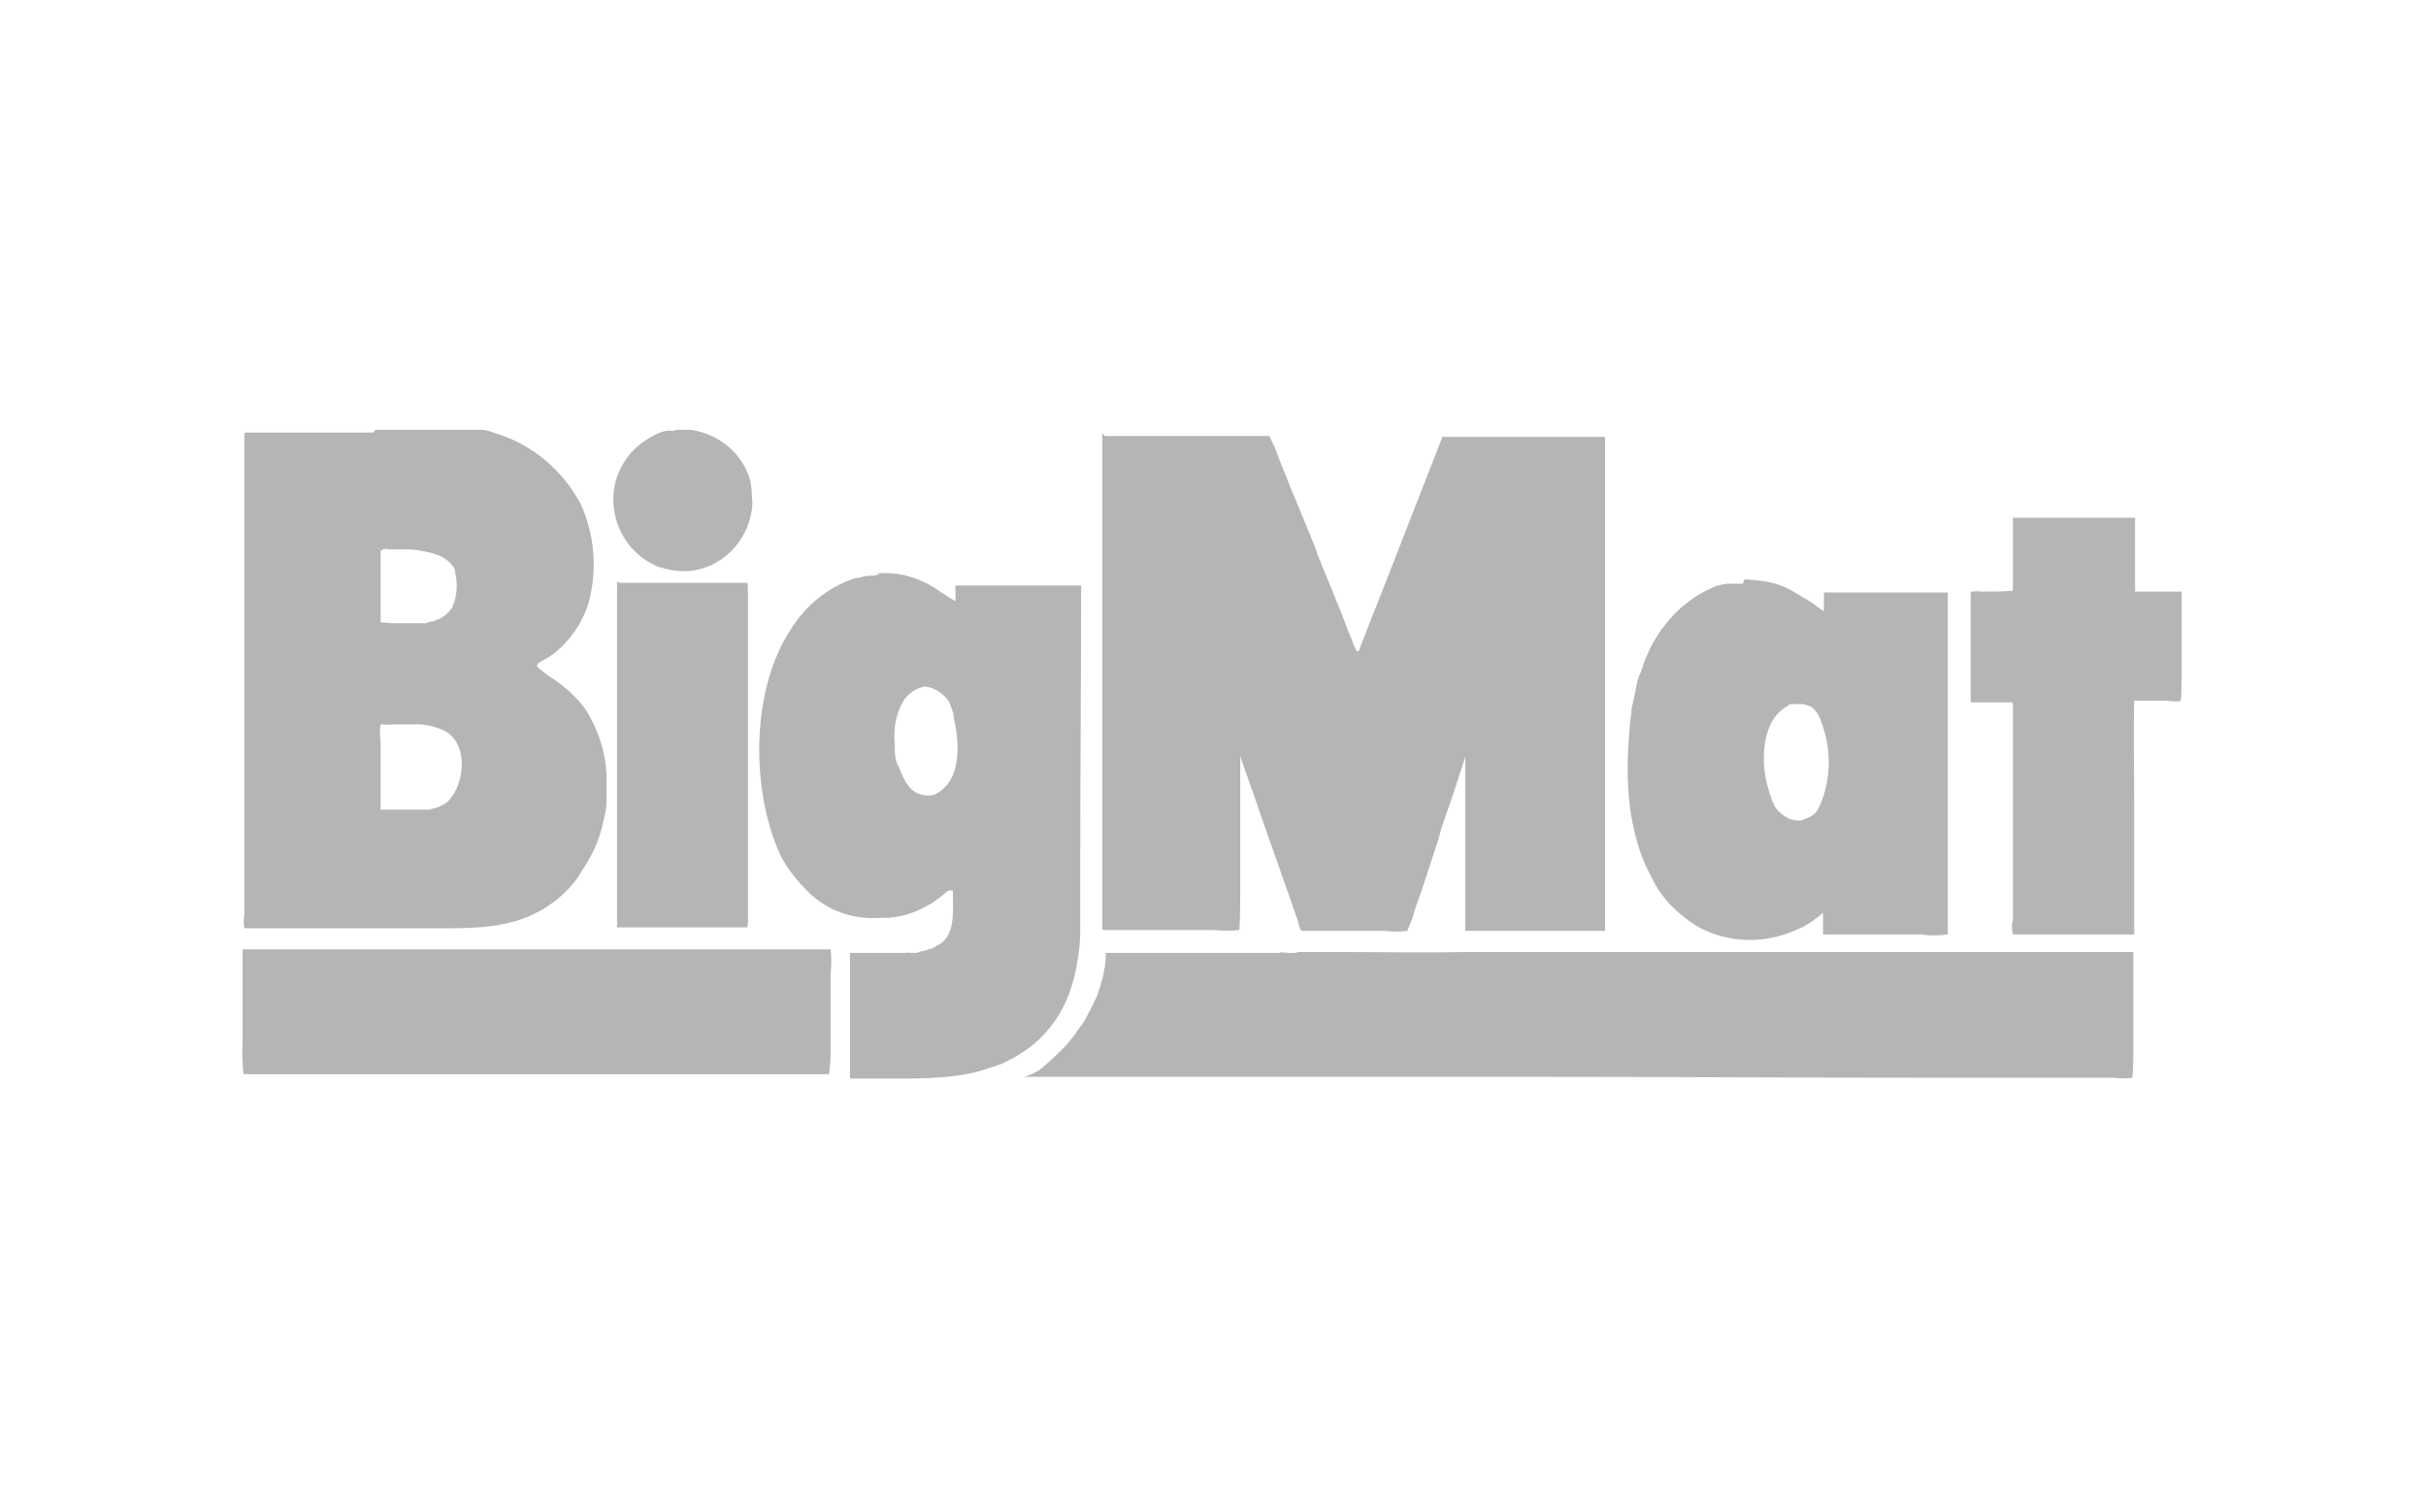 <?xml version="1.0" encoding="UTF-8"?>
<svg xmlns="http://www.w3.org/2000/svg" id="Layer_1" version="1.1" viewBox="0 0 276 172">
  <defs>
    <style>
      .st0 {
        fill: #b5b5b5;
        fill-rule: evenodd;
      }
    </style>
  </defs>
  <path class="st0" d="M77,48.9c.2,0,.4,0,.7,0,.3,0,.6,0,.9,0,2.1.3,4.1,1.4,5.4,3.1.8,1,1.4,2.3,1.5,3.6,0,.6.1,1.2.1,1.7-.2,3.8-3,7-6.7,7.6-1.4.2-2.8,0-4.2-.5-4.1-1.8-6-6.6-4.3-10.7.6-1.3,1.4-2.4,2.6-3.3.7-.5,1.4-.9,2.1-1.2.3-.1.6-.2.9-.2.1,0,.3,0,.4,0h.3s.2-.1.2-.1h0Z"></path>
  <path class="st0" d="M125.7,49.6h.7c2.2,0,4.2,0,6.4,0h1.2c0,0,2.4,0,2.4,0h3.9c.3,0,.6,0,.8,0h2.4c.3,0,.6,0,.9,0h0s0,0,0,0c.1.2.2.4.3.6.1.3.3.6.4.9.5,1.4,1.1,2.7,1.6,4.1.8,1.9,1.6,3.8,2.4,5.8.3.7.6,1.4.8,2.1.7,1.8,1.5,3.6,2.2,5.4.6,1.4,1.1,2.9,1.7,4.3.1.3.4,1.1.6,1.3h0c.1,0,.2,0,.2-.1.2-.6.5-1.2.7-1.8.5-1.3,1-2.6,1.5-3.8,2.4-6.2,4.9-12.5,7.3-18.7,0,0,.1-.1.2,0h.9s2.1,0,2.1,0c3.3,0,6.6,0,9.9,0,.4,0,.8,0,1.2,0,.2,0,.5,0,.7,0h3c.1,0,.2,0,.3,0,0,0,.1,0,.2,0,0,.4,0,.8,0,1.2,0,1,0,2.1,0,3.1,0,2.7,0,5.5,0,8.2,0,1.1,0,2.3,0,3.4,0,1.9,0,4,0,6s0,1.2,0,1.8c0,3.2,0,6.8,0,10.1,0,5.3,0,10.6,0,15.8,0,2.2,0,4.4,0,6.6-.6,0-1.1,0-1.7,0-.7,0-1.4,0-2.1,0h-8.3c-1.1,0-2.2,0-3.4,0s-.4,0-.4,0h0c0-1.7,0-3.5,0-5.3,0-.5,0-1.1,0-1.6,0-4.3,0-8.6,0-12.9h0s0,0,0,0c-.7,2.2-1.4,4.4-2.2,6.6-.3.9-.6,1.7-.8,2.6l-1.8,5.5c-.3,1-.7,1.9-1,2.9-.2.8-.5,1.5-.8,2.2-.8.1-1.7.1-2.5,0h-1.8c-1.6,0-3.3,0-4.9,0-.5,0-1,0-1.4,0-.5,0-.9,0-1.4,0-.2-.1-.4-.8-.4-1l-.8-2.3c-.2-.6-.4-1.2-.6-1.7-1.2-3.5-2.5-7-3.7-10.6-.4-1.1-.8-2.3-1.2-3.4-.1-.3-.2-.6-.3-.9h0c0,.5,0,.9,0,1.3v3.3c0,3.4,0,6.6,0,10.1,0,1.7,0,3.4-.1,5.1-1,.1-2,.1-3,0h-9c-.7,0-1.3,0-1.9,0s-.9,0-1.4,0c-.1,0-.2,0-.3-.1,0-.4,0-.9,0-1.4,0-.7,0-1.5,0-2.2v-2c0-2.2,0-4.4,0-6.6,0-1.7,0-3.4,0-5.1,0-4.2,0-8.4,0-12.7,0-2.8,0-5.5,0-8.3,0-6.1,0-12.1,0-18.1h0Z"></path>
  <path class="st0" d="M229.1,58.9h5.5c1.7,0,3.5,0,5.2,0h1c.6,0,1.2,0,1.8,0,0,0,.3,0,.3,0h0c0,2.8,0,5.6,0,8.4h0c.1,0,.3,0,.4,0,.5,0,1,0,1.4,0,1,0,2,0,3,0s.5,0,.5,0c0,.4,0,.7,0,1.1,0,.4,0,.8,0,1.2v7.3c0,.9,0,1.9-.1,2.8-.2.2-1.6,0-1.9,0-1.1,0-2.3,0-3.4,0-.1,3.7,0,7.5,0,11.4s0,9.4,0,14.3c0,.3,0,.6,0,.9h-13.4c0,0-.4,0-.4,0-.1-.5-.2-1,0-1.6,0-1.5,0-3,0-4.5,0-3.7,0-7.6,0-11.4,0-1.6,0-3.2,0-4.7,0-1.3,0-2.6,0-3.9,0-.1,0-.2-.1-.3-.3,0-.5,0-.8,0h-3.7c0,0-.2,0-.2-.1,0-.2,0-.5,0-.8,0-.8,0-1.6,0-2.3,0-3,0-6.1,0-9.1,0,0,0-.2.1-.3.3,0,.7-.1,1,0,1.2,0,2.5,0,3.7-.1v-.2c0-.2,0-.3,0-.5,0-.5,0-1,0-1.5,0-1.1,0-2.1,0-3.2s0-1.9,0-2.9h0Z"></path>
  <path class="st0" d="M70.4,66.3h4.1c.2,0,.5,0,.7,0,.3,0,.6,0,.9,0,.2,0,.4,0,.5,0,.5,0,.9,0,1.4,0h5.3c.4,0,.8,0,1.2,0,.2,0,.3,0,.5,0h0c.2.3,0,.8.1,1.1,0,.8,0,1.7,0,2.6,0,.6,0,1.2,0,1.8v4.8c0,2,0,4,0,6,0,6.8,0,13.6,0,20.5,0,.7,0,1.4,0,2,0,.2-.1.3-.1.4-.3,0-.7,0-1,0h-2.2c-.9,0-1.8,0-2.8,0-.8,0-1.6,0-2.4,0h-2.7s-3.3,0-3.3,0c0,0-.4,0-.4,0h0v-2.4c0-2.6,0-5.3,0-7.9,0-5.3,0-11.1,0-16.4s0-5.8,0-8.6c0-.9,0-1.8,0-2.7,0-.5,0-.9,0-1.4h0Z"></path>
  <path class="st0" d="M134.6,69.4c0,0,0,.1,0,.1,0,0,0,0,0-.1Z"></path>
  <path class="st0" d="M84,71.4c0,0,0,.1.1.1h0c0,0,0-.1-.1-.1Z"></path>
  <path class="st0" d="M100.1,65.2c.7,0,1.4,0,2.1.1,1.8.3,3.4,1,4.9,2.1l1.6,1s0,0,0,0c0-.3,0-.6,0-.9,0-.3,0-.6,0-.9,0,0,0,0,0,0h0s13.3,0,13.3,0h1c0,10.1-.1,20.5-.1,30.7s0,2.6,0,3.9c0,1,0,1.9,0,2.9,0,.2,0,.4,0,.7,0,.3,0,.7,0,1,0,1.1-.1,2.3-.3,3.4-.6,3.9-2,7-5,9.6-.9.7-1.8,1.3-2.8,1.8-.7.4-1.5.7-2.3.9-3.2,1.2-7.4,1.2-11.1,1.2s-1.9,0-2.8,0c-.5,0-1.1,0-1.6,0-.1,0-.3,0-.3-.1,0-.4,0-.8,0-1.2,0-.6,0-1.2,0-1.7,0-2.7,0-5.4,0-8.1,0-1,0-2,0-3,0,0,0-.2,0-.2.4,0,.8,0,1.3,0,1,0,2.1,0,3.2,0h.9c.2,0,.4,0,.7,0h.4c.1,0,.3-.1.4,0h.4s.3,0,.3,0c.2-.1.5-.2.7-.2l1-.3c.4-.2.8-.4,1.2-.7.3-.3.6-.6.7-.9.7-1.4.5-3.2.5-5-.1,0-.3,0-.4,0-.3.1-.5.3-.7.5-.4.3-.8.6-1.2.9-.9.5-1.8,1-2.8,1.3-.7.2-1.3.3-2,.4h-1c-3.3.3-6.5-.9-8.7-3.3-.6-.6-1.2-1.3-1.7-2-.6-.8-1.1-1.7-1.5-2.7-3-7.4-2.8-18.1,1.5-24.7,1.5-2.5,3.8-4.5,6.5-5.6.5-.2,1-.4,1.5-.4.6-.3,1.3-.1,1.9-.3h0ZM105.1,78.1l-.6.2c-.7.3-1.3.8-1.7,1.4-.9,1.5-1.2,3.3-1,5.1,0,.7,0,1.3.2,1.9.1.3.3.6.4.9.6,1.5,1.3,2.9,3.3,2.9.6,0,1.1-.3,1.5-.7,2.2-1.7,1.9-5.7,1.3-8.2,0-.6-.3-1.1-.5-1.7-.6-1-1.7-1.7-2.8-1.8h0Z"></path>
  <path class="st0" d="M198.5,65.9l2.1.2c1.3.2,2.5.6,3.6,1.3.7.4,1.3.8,2,1.2.3.2,1.1.9,1.3.9h0s0,0,0,0c0-.5,0-1,0-1.5,0-.2,0-.4,0-.6,0,0,0,0,0,0,.3,0,.5,0,.8,0,.7,0,1.4,0,2.1,0h4.1c1.4,0,2.9,0,4.3,0h1.5c.4,0,.9,0,1.3,0,0,0,0,.1,0,.2,0,.8,0,1.6,0,2.4v5.9c0,7.4,0,14.7,0,22.4,0,1.9,0,3.8,0,5.7,0,.5,0,1,0,1.5,0,.2,0,.5,0,.7,0,0,0,0,0,.1-1,.1-2,.2-2.9,0-.7,0-1.5,0-2.2,0h-5.7c-1,0-2.1,0-3.1,0,0,0-.3,0-.3,0,0-.8,0-1.6,0-2.4h-.1c-.2.2-.4.4-.6.5-.3.2-.6.5-1,.7-.4.3-.9.5-1.4.7-3.5,1.6-7.6,1.5-11-.3-1.2-.7-2.3-1.6-3.3-2.6-.8-.9-1.5-1.8-2-2.9-2.7-4.8-3.2-10.9-2.6-17,0-.7.1-1.3.2-1.9,0-.1,0-.3,0-.4,0-.2.1-.3.1-.4.1-.6.3-1.3.4-1.9.1-.7.3-1.4.6-2,.2-.6.4-1.3.7-1.9.2-.5.5-1.1.8-1.6.4-.7.8-1.3,1.3-1.9,1.4-1.8,3.2-3.2,5.2-4.1.6-.3,1.2-.4,1.8-.5.1,0,.3,0,.4,0,.2,0,.4,0,.6,0h.8c0-.1,0-.1,0-.1ZM204,80.1c-.2,0-.5,0-.6.2-.6.3-1.1.8-1.5,1.3-1.5,2.1-1.5,5.7-.7,8.2.2.7.4,1.3.7,1.9.4.7,1.1,1.2,1.8,1.5.4.1.9.2,1.3.1l.5-.2c.4-.1.8-.4,1.1-.7.3-.4.5-.9.7-1.4,1-2.8,1-5.8,0-8.6-.2-.7-.5-1.3-1-1.8-.3-.3-.8-.4-1.2-.5-.3,0-.7,0-1,0h0Z"></path>
  <path class="st0" d="M42.7,48.9c.3,0,.7,0,1.1,0h1.7c.2,0,.4,0,.5,0,.5,0,1,0,1.4,0,.3,0,.6,0,.8,0h1.3s.9,0,.9,0c.4,0,.8,0,1.2,0,.7,0,1.4,0,2.1,0h1.1c.5,0,1.1.2,1.6.4.7.2,1.4.5,2.1.8,3.2,1.5,5.8,4,7.5,7.1,1.7,3.6,2,7.8.9,11.6-.7,2.1-2,4-3.7,5.4-.4.3-.8.6-1.2.8l-.7.4c0,0-.3.3-.2.4.6.6,1.3,1.1,2.1,1.6,1,.7,2,1.6,2.8,2.5.5.6,1,1.3,1.3,2,1,1.9,1.6,4,1.7,6.2,0,1,0,2.1,0,3.1,0,.8-.2,1.6-.4,2.4-.4,1.9-1.2,3.7-2.3,5.3-.3.5-.6,1-1,1.5-1.8,2.2-4.3,3.8-7.1,4.5-3,.8-6.3.7-9.7.7s-8.9,0-13.3,0c-1.9,0-3.8,0-5.6,0-.6,0-1.2,0-1.8,0h0c-.1-.5-.1-1,0-1.5,0-1.9,0-3.7,0-5.6,0-3.8,0-7.7,0-11.5,0-2.6,0-5.2,0-7.8,0-2.1,0-4.4,0-6.5,0-1.4,0-2.8,0-4.2,0-.5,0-1,0-1.5,0-1,0-2.1,0-3.1,0-.6,0-1.3,0-2,0-1.2,0-2.4,0-3.6,0-.8,0-1.5,0-2.3,0-1.8,0-3.4,0-5.1,0-.4,0-.9,0-1.3,0-.3,0-.4.3-.4.4,0,.8,0,1.3,0,.5,0,1.1,0,1.6,0,2,0,3.9,0,5.8,0h3.1s.8,0,.8,0c.2,0,.5,0,.7,0,.4,0,.7,0,1.1,0h0ZM44.1,62.4c-.3.1-.6,0-.8.3,0,.4,0,.8,0,1.3,0,.7,0,1.5,0,2.2,0,1.4,0,2.7,0,4.1,0,.2,0,.3,0,.5.5,0,.9.1,1.4.1.4,0,.8,0,1.1,0,.7,0,1.3,0,2,0,0,0,.2,0,.3,0h.4c.2-.1.4-.2.7-.2l.8-.3c.6-.3,1-.7,1.4-1.2.6-1.3.7-2.7.4-4,0-.3-.1-.5-.2-.7-.4-.5-.8-.9-1.4-1.2-.7-.3-1.4-.5-2.1-.6-.5-.1-1.1-.2-1.6-.2h-1.7c-.2,0-.4,0-.7,0h0ZM44.7,82.4c-.4.1-.9,0-1.4,0,0,0,0,0,0,0-.1.6-.1,1.2,0,1.9,0,2.1,0,4.2,0,6.4,0,.3,0,.6,0,.9,0,.2,0,.3,0,.5.5,0,1,0,1.5,0,1,0,2.1,0,3.2,0,.2,0,.3,0,.5,0,0,0,.2,0,.3,0l.8-.2c.6-.2,1.2-.5,1.6-1,.4-.5.7-1,.9-1.6.8-2.1.6-4.9-1.4-6.1-1-.5-2.1-.8-3.3-.8-.3,0-.5,0-.8,0-.6,0-1.3,0-1.9,0h0Z"></path>
  <path class="st0" d="M92.1,93.9s0,0,0,0c0,0,0,0,0,0Z"></path>
  <path class="st0" d="M27.8,108c1,0,2.1,0,3.1,0,1.6,0,3.3,0,5,0,2.7,0,5.4,0,8.1,0,1.1,0,2.2,0,3.3,0,.8,0,1.7,0,2.5,0,.3,0,.6,0,.8,0h3.7s.7,0,.7,0h1.6s2.6,0,2.6,0h2.4s7.1,0,7.1,0c2.9,0,6,0,9.1,0h1.5s11.6,0,11.6,0c1.2,0,2.4,0,3.6,0,.1.9.1,1.8,0,2.7,0,2.7,0,5.6,0,8.3,0,1.1,0,2.2-.2,3.2-.3,0-.7,0-1,0h-3.5c-3.6,0-7,0-10.5,0h-10.7c-1.8,0-3.7,0-5.5,0-.3,0-.6,0-.9,0-1.4,0-2.9,0-4.3,0-2.2,0-4.5,0-6.7,0-.6,0-1.2,0-1.8,0h-.8c-1.4,0-2.7,0-4.1,0h-2c-.8,0-1.5,0-2.3,0-2.7,0-5.4,0-8.2,0h-3.1c-.4,0-.9,0-1.2,0-.1-1.1-.2-2.2-.1-3.3,0-1.1,0-2.2,0-3.3,0-1.6,0-3.3,0-4.9,0-.6,0-1.3,0-1.9,0-.3,0-.6,0-.8h0Z"></path>
  <path class="st0" d="M145.6,108.3c.7.1,1.5.2,2.2,0h4.7c4.6,0,9.4.1,14.1,0h.6s.4,0,.4,0c.7,0,1.3,0,2,0,.3,0,.6,0,.9,0,.6,0,1.1,0,1.7,0,.5,0,1.1,0,1.6,0,.2,0,.4,0,.6,0h1.7s7.2,0,7.2,0h2.3c2.2,0,4.5,0,6.7,0,1.2,0,2.5,0,3.7,0h5.5s2.5,0,2.5,0c4.3,0,8.5,0,12.7,0h13.8s4.5,0,4.5,0c1.9,0,4,0,6,0h1.7c0,3.6,0,7.1,0,10.7,0,1.2,0,2.4-.1,3.6-.7.1-1.4.1-2,0h-4.4c-6,0-12,0-18,0-14.8,0-29.2-.1-43.7-.1s-8.2,0-12.1,0c-.8,0-1.5,0-2.3,0h-1.3s-1.3,0-1.3,0c-1.5,0-3.1,0-4.6,0-.8,0-1.6,0-2.4,0-.5,0-1,0-1.4,0-1.1,0-2.1,0-3.2,0-3.1,0-6.4,0-9.6,0s-4.2,0-6.1,0-1.1,0-1.8,0h-.7c-.8,0-1.6,0-2.4,0h-1.1s-6,0-6,0c-.6,0-1.2,0-1.7,0,0,0,0,0,0,0,.7-.2,1.4-.5,1.9-.9,1.2-1,2.4-2.1,3.4-3.3.3-.4.6-.7.8-1.1.2-.3.4-.5.6-.8.6-1,1.1-2,1.6-3.1.5-1.4.9-2.8,1-4.3,0,0,0-.6,0-.6h0c6.7,0,13.3,0,20,0,0,0,0,0,0,0h0Z"></path>
  <path class="st0" d="M174.5,110.5h0c0,0,0,0,0,0h0Z"></path>
  <path class="st0" d="M205.1,118.2h0c0,0,0,0,0,0h0Z"></path>
  <path class="st0" d="M127.7,121.9c0,0,0,.1,0,.1,0,0,0,0,0,0h0c0,0,0,0,0,0Z"></path>
</svg>
